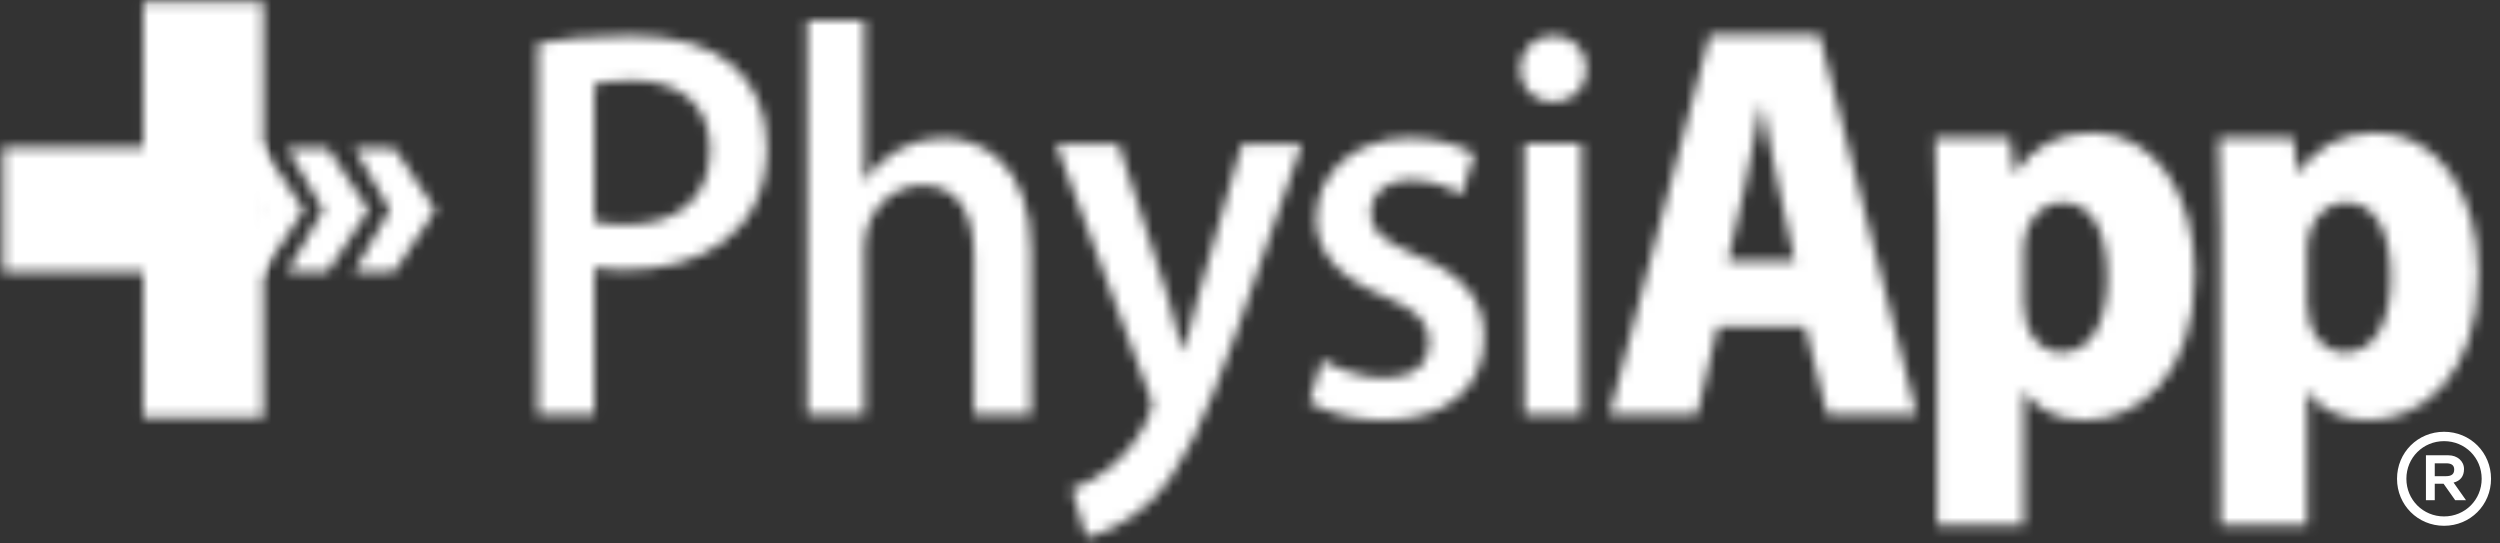 <?xml version="1.0" encoding="UTF-8"?> <svg xmlns="http://www.w3.org/2000/svg" xmlns:xlink="http://www.w3.org/1999/xlink" width="244px" height="53px" viewBox="0 0 244 53"><rect x="0" y="0" width="244" height="53" fill="#333333" stroke="none"/><!-- Generator: Sketch 40.1 (33804) - http://www.bohemiancoding.com/sketch --><title>Slice</title><desc>Created with Sketch.</desc><defs><path d="M0.5,38.496 L6.02,38.496 L6.02,24.096 C6.932,24.288 7.988,24.336 9.14,24.336 C15.764,24.336 22.868,21.264 22.868,12.336 C22.868,8.976 21.62,6.192 19.556,4.416 C17.348,2.448 13.94,1.488 9.428,1.488 C5.636,1.488 2.708,1.824 0.5,2.208 L0.5,38.496 L0.5,38.496 Z M6.02,6.192 C6.74,6.048 8.036,5.856 9.764,5.856 C14.228,5.856 17.3,8.112 17.3,12.576 C17.3,17.28 14.228,19.92 9.14,19.92 C7.844,19.92 6.836,19.872 6.02,19.632 L6.02,6.192 L6.02,6.192 Z M48.632,22.512 C48.632,14.16 44.024,11.472 40.04,11.472 C37.16,11.472 34.184,12.912 32.456,15.648 L32.36,15.648 L32.36,0 L26.792,0 L26.792,38.496 L32.36,38.496 L32.36,22.32 C32.36,18.336 35.288,16.08 38.024,16.08 C41.768,16.08 43.064,19.248 43.064,23.04 L43.064,38.496 L48.632,38.496 L48.632,22.512 L48.632,22.512 Z M69.212,12.048 L64.94,26.928 C64.46,28.704 63.932,30.672 63.548,32.208 L63.404,32.208 C63.02,30.672 62.492,28.656 61.964,26.928 L57.164,12.048 L51.068,12.048 L60.14,36.432 C60.38,36.96 60.428,37.296 60.428,37.584 C60.428,38.304 58.364,43.68 52.604,45.744 L54.044,50.448 C55.34,50.16 57.788,49.248 60.188,47.04 C63.356,43.968 65.564,39.072 68.684,30.384 L75.068,12.048 L69.212,12.048 L69.212,12.048 Z M91.904,13.008 C90.464,12.192 88.208,11.472 85.616,11.472 C80.048,11.472 76.448,14.976 76.448,19.392 C76.448,22.464 78.512,25.104 83.216,26.976 C86.384,28.32 87.488,29.424 87.488,31.44 C87.488,33.456 86.048,34.896 83.072,34.896 C80.816,34.896 78.368,33.936 77.024,33.12 L75.776,37.248 C77.552,38.304 80.192,39.024 82.976,39.024 C88.976,39.024 92.864,36 92.864,30.912 C92.864,27.072 90.56,24.672 86.192,22.896 C82.976,21.504 81.776,20.592 81.776,18.768 C81.776,16.992 83.12,15.552 85.616,15.552 C87.776,15.552 89.6,16.368 90.656,17.04 L91.904,13.008 L91.904,13.008 Z M102.836,4.752 C102.836,2.88 101.54,1.488 99.62,1.488 C97.7,1.488 96.356,2.88 96.356,4.752 C96.356,6.528 97.652,7.968 99.572,7.968 C101.588,7.968 102.836,6.528 102.836,4.752 L102.836,4.752 Z M102.356,12 L96.788,12 L96.788,38.496 L102.356,38.496 L102.356,12 L102.356,12 Z M125.576,1.392 L114.872,1.392 L105.08,38.496 L113.624,38.496 L115.64,29.856 L124.184,29.856 L126.344,38.496 L135.08,38.496 L125.576,1.392 L125.576,1.392 Z M116.648,23.472 L118.328,16.032 C118.76,13.92 119.384,10.512 119.864,8.256 L119.96,8.256 C120.44,10.512 121.064,13.824 121.544,16.032 L123.176,23.472 L116.648,23.472 L116.648,23.472 Z M144.6,14.88 L144.168,11.472 L136.872,11.472 C136.968,14.064 137.064,17.04 137.064,20.4 L137.064,49.248 L145.512,49.248 L145.512,36.288 L145.656,36.288 C146.616,37.776 148.68,39.024 151.416,39.024 C156.696,39.024 162.216,34.656 162.216,24.768 C162.216,16.704 158.136,10.944 152.184,10.944 C148.92,10.944 146.28,12.384 144.696,14.88 L144.6,14.88 L144.6,14.88 Z M145.512,22.416 C145.512,19.536 147.336,17.76 149.304,17.76 C152.136,17.76 153.672,20.544 153.672,25.056 C153.672,29.28 152.184,32.4 149.208,32.4 C147.048,32.4 145.512,30.384 145.512,27.648 L145.512,22.416 L145.512,22.416 Z M172.264,14.88 L171.832,11.472 L164.536,11.472 C164.632,14.064 164.728,17.04 164.728,20.4 L164.728,49.248 L173.176,49.248 L173.176,36.288 L173.32,36.288 C174.28,37.776 176.344,39.024 179.08,39.024 C184.36,39.024 189.88,34.656 189.88,24.768 C189.88,16.704 185.8,10.944 179.848,10.944 C176.584,10.944 173.944,12.384 172.36,14.88 L172.264,14.88 L172.264,14.88 Z M173.176,22.416 C173.176,19.536 175,17.76 176.968,17.76 C179.8,17.76 181.336,20.544 181.336,25.056 C181.336,29.28 179.848,32.4 176.872,32.4 C174.712,32.4 173.176,30.384 173.176,27.648 L173.176,22.416 L173.176,22.416 Z" id="path-1"></path><polygon id="path-3" points="12.714 40.749 0.983 40.749 0.983 0.189 12.714 0.189"></polygon><polygon id="path-5" points="0.299 12.554 25.714 12.554 25.714 0.385 0.299 0.385"></polygon><path d="M14.674,6.494 L10.669,12.518 L6.752,12.518 L10.23,6.487 L6.752,0.47 L10.669,0.47 L14.674,6.494 L14.674,6.494 Z M8.158,6.487 L4.165,12.518 L0.235,12.518 L3.713,6.494 L0.235,0.47 L4.165,0.47 L8.158,6.487 L8.158,6.487 Z" id="path-7"></path><path d="M14.5,6.494 L10.495,12.518 L6.577,12.518 L10.055,6.487 L6.577,0.47 L10.495,0.47 L14.5,6.494 L14.5,6.494 Z M7.984,6.487 L3.991,12.518 L0.06,12.518 L3.539,6.494 L0.06,0.47 L3.991,0.47 L7.984,6.487 L7.984,6.487 Z" id="path-9"></path></defs><g id="Page-1" stroke="none" stroke-width="1" fill="none" fill-rule="evenodd"><g id="PhysiApp-logo"><g id="Group-4" transform="translate(52, 2)"><mask id="mask-2" fill="white"><use xlink:href="#path-1"></use></mask><g id="Clip-3"></g><polygon id="Fill-2" fill="#FFFFFF" mask="url(#mask-2)" points="-2 -2.5 192.38 -2.5 192.38 52.948 -2 52.948"></polygon></g><g id="Group"><g id="Group-7" transform="translate(13, 0)"><mask id="mask-4" fill="white"><use xlink:href="#path-3"></use></mask><g id="Clip-6"></g><polygon id="Fill-5" fill="#FFFFFF" mask="url(#mask-4)" points="-1.517 -2.311 15.214 -2.311 15.214 43.249 -1.517 43.249"></polygon></g><g id="Group-10" transform="translate(0, 14)"><mask id="mask-6" fill="white"><use xlink:href="#path-5"></use></mask><g id="Clip-9"></g><polygon id="Fill-8" fill="#FFFFFF" mask="url(#mask-6)" points="-2.201 -2.115 28.214 -2.115 28.214 15.054 -2.201 15.054"></polygon></g><g id="Group-13" transform="translate(15, 14)"><mask id="mask-8" fill="white"><use xlink:href="#path-7"></use></mask><g id="Clip-12"></g><polygon id="Fill-11" fill="#FFFFFF" mask="url(#mask-8)" points="-2.265 -2.03 17.174 -2.03 17.174 15.018 -2.265 15.018"></polygon></g><g id="Group-16" transform="translate(28, 14)"><mask id="mask-10" fill="white"><use xlink:href="#path-9"></use></mask><g id="Clip-15"></g><polygon id="Fill-14" fill="#FFFFFF" mask="url(#mask-10)" points="-2.44 -2.03 17 -2.03 17 15.018 -2.44 15.018"></polygon></g></g></g><path d="M238.537,51.317 C241.104,51.317 243.125,49.287 243.125,46.729 C243.125,44.163 241.104,42.142 238.537,42.142 C235.979,42.142 233.949,44.163 233.949,46.729 C233.949,49.287 235.979,51.317 238.537,51.317 L238.537,51.317 Z M238.537,50.403 C236.489,50.403 234.863,48.777 234.863,46.729 C234.863,44.673 236.489,43.056 238.537,43.056 C240.594,43.056 242.211,44.673 242.211,46.729 C242.211,48.777 240.594,50.403 238.537,50.403 L238.537,50.403 Z M237.632,48.821 L237.632,47.213 L238.493,47.213 L239.627,48.821 L240.682,48.821 L239.469,47.099 C240.128,46.94 240.488,46.483 240.488,45.78 C240.488,45.007 239.838,44.436 238.959,44.436 L236.771,44.436 L236.771,48.821 L237.632,48.821 Z M237.632,45.218 L238.748,45.218 C239.275,45.218 239.53,45.42 239.53,45.824 C239.53,46.272 239.275,46.475 238.722,46.475 L237.632,46.475 L237.632,45.218 Z" id="®" fill="#FFFFFF"></path></g></svg> 